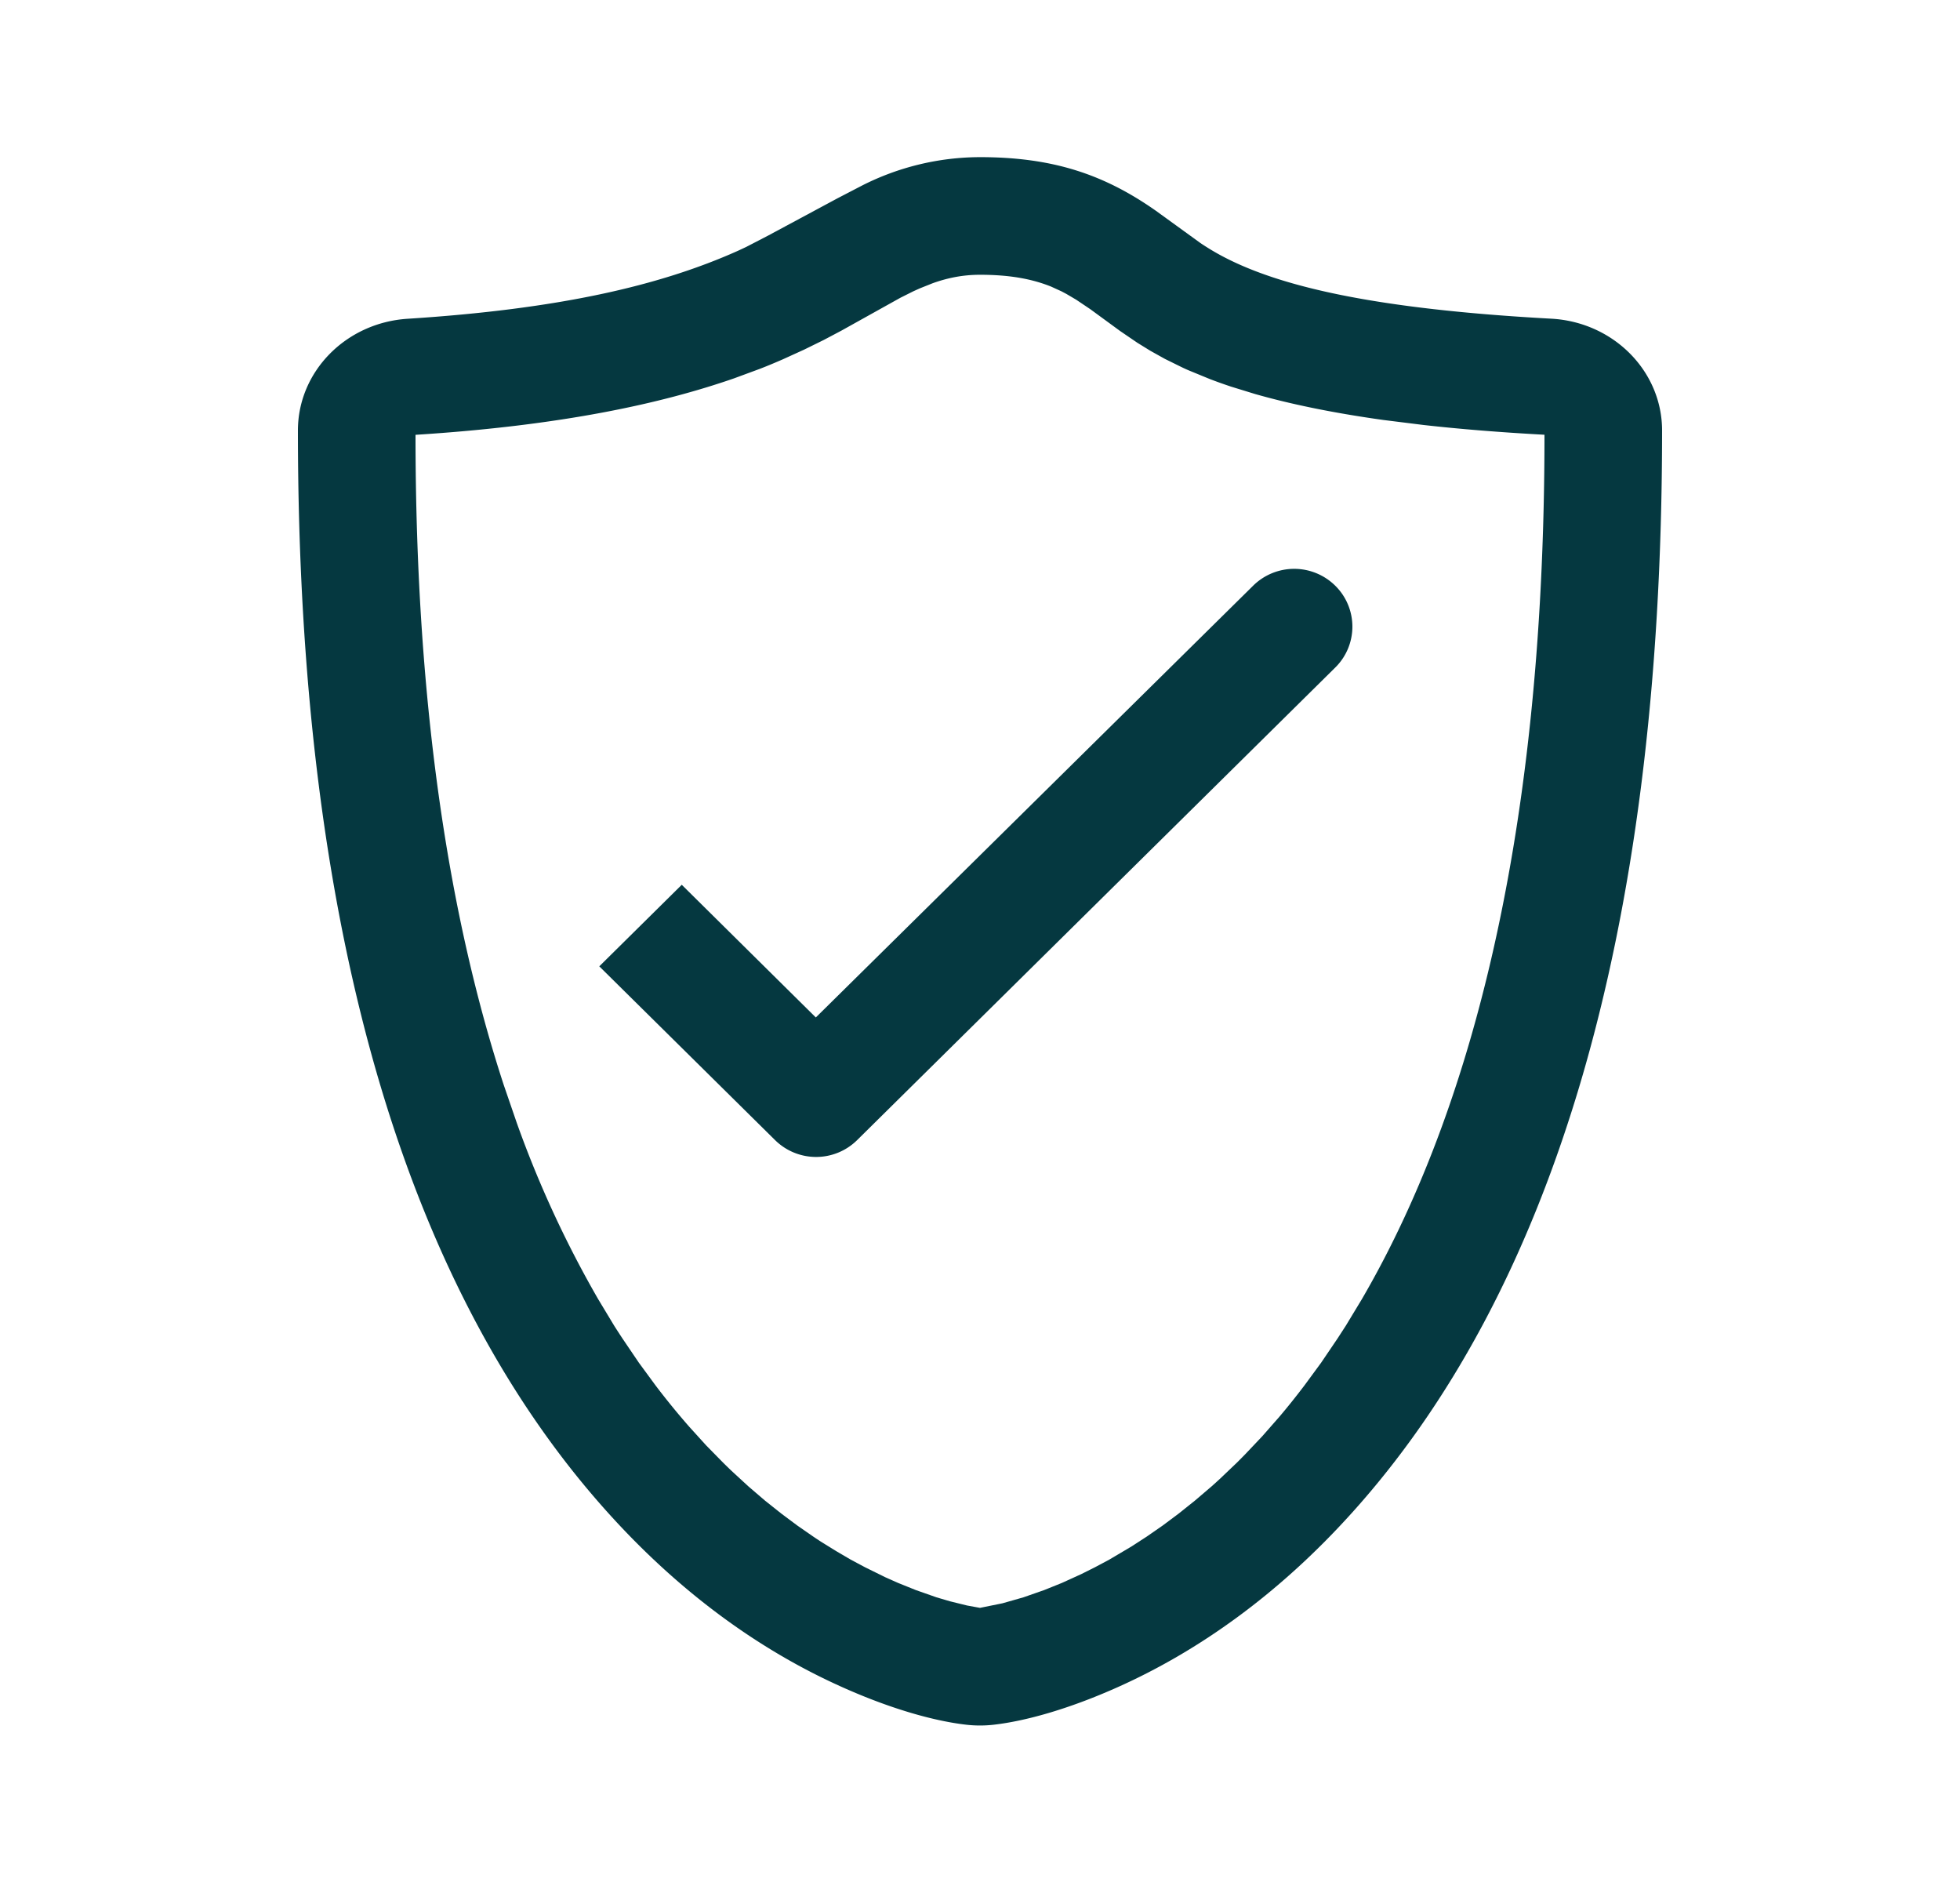 <svg width="25" height="24" viewBox="0 0 25 24" fill="none" xmlns="http://www.w3.org/2000/svg">
    <path fill-rule="evenodd" clip-rule="evenodd" d="M12.5 2.004a3.338 3.338 0 0 0-1.506.363l-.312.162-.886.476-.28.145-.103.048c-.998.447-2.287.744-4.213.867-.788.05-1.4.673-1.4 1.425 0 6.544 1.457 11.036 3.963 13.81.928 1.028 1.942 1.75 2.973 2.212.657.295 1.203.437 1.578.481.123.015.248.015.372 0 .375-.044.92-.186 1.578-.481 1.03-.462 2.045-1.184 2.973-2.212 2.506-2.774 3.963-7.266 3.963-13.81 0-.757-.62-1.383-1.414-1.426-2.237-.122-3.481-.408-4.225-.813a3.15 3.15 0 0 1-.25-.152l-.566-.41c-.66-.464-1.315-.685-2.245-.685zm0 1.5c.393 0 .672.057.905.15l.134.061.064.034.124.073.18.121.38.278.22.15.167.103.185.103.207.102c.037.018.074.035.113.051l.246.101c.087.034.178.066.276.099l.309.095c.435.124.967.237 1.63.33l.521.065c.456.051.966.093 1.539.124 0 5.362-1.04 8.81-2.329 11.023l-.205.339-.105.162-.21.31-.213.29c-.107.141-.214.275-.322.402l-.216.246-.216.228a8.486 8.486 0 0 1-.108.109l-.214.204a9.113 9.113 0 0 1-.107.097l-.212.181-.209.167-.205.153-.202.14-.196.127-.284.168-.182.097-.174.087-.246.112-.226.091-.266.093-.267.076-.286.058-.165-.03-.219-.054-.17-.05-.265-.093-.226-.091-.162-.072-.258-.127-.182-.097-.188-.11-.194-.12a6.674 6.674 0 0 1-.098-.065l-.202-.14-.205-.153-.21-.167-.211-.181-.214-.197a8.648 8.648 0 0 1-.107-.104l-.216-.22-.216-.238a9.557 9.557 0 0 1-.43-.527l-.213-.29-.21-.31a10.73 10.73 0 0 1-.105-.162l-.205-.34a13.716 13.716 0 0 1-1.038-2.248l-.166-.483C5.75 11.77 5.3 9.072 5.3 5.545c1.878-.119 3.147-.402 4.063-.72l.328-.121c.104-.04.203-.082.297-.123l.27-.123.248-.122.225-.119.754-.42.166-.083.082-.037.163-.065c.19-.068.385-.108.604-.108zm3.484 3.965-5.578 5.506-1.71-1.692-1.052 1.04 2.242 2.216a.745.745 0 0 0 1.047 0l6.098-6.026a.732.732 0 0 0 0-1.044.745.745 0 0 0-1.047 0z" fill="#053840"/>
</svg>
